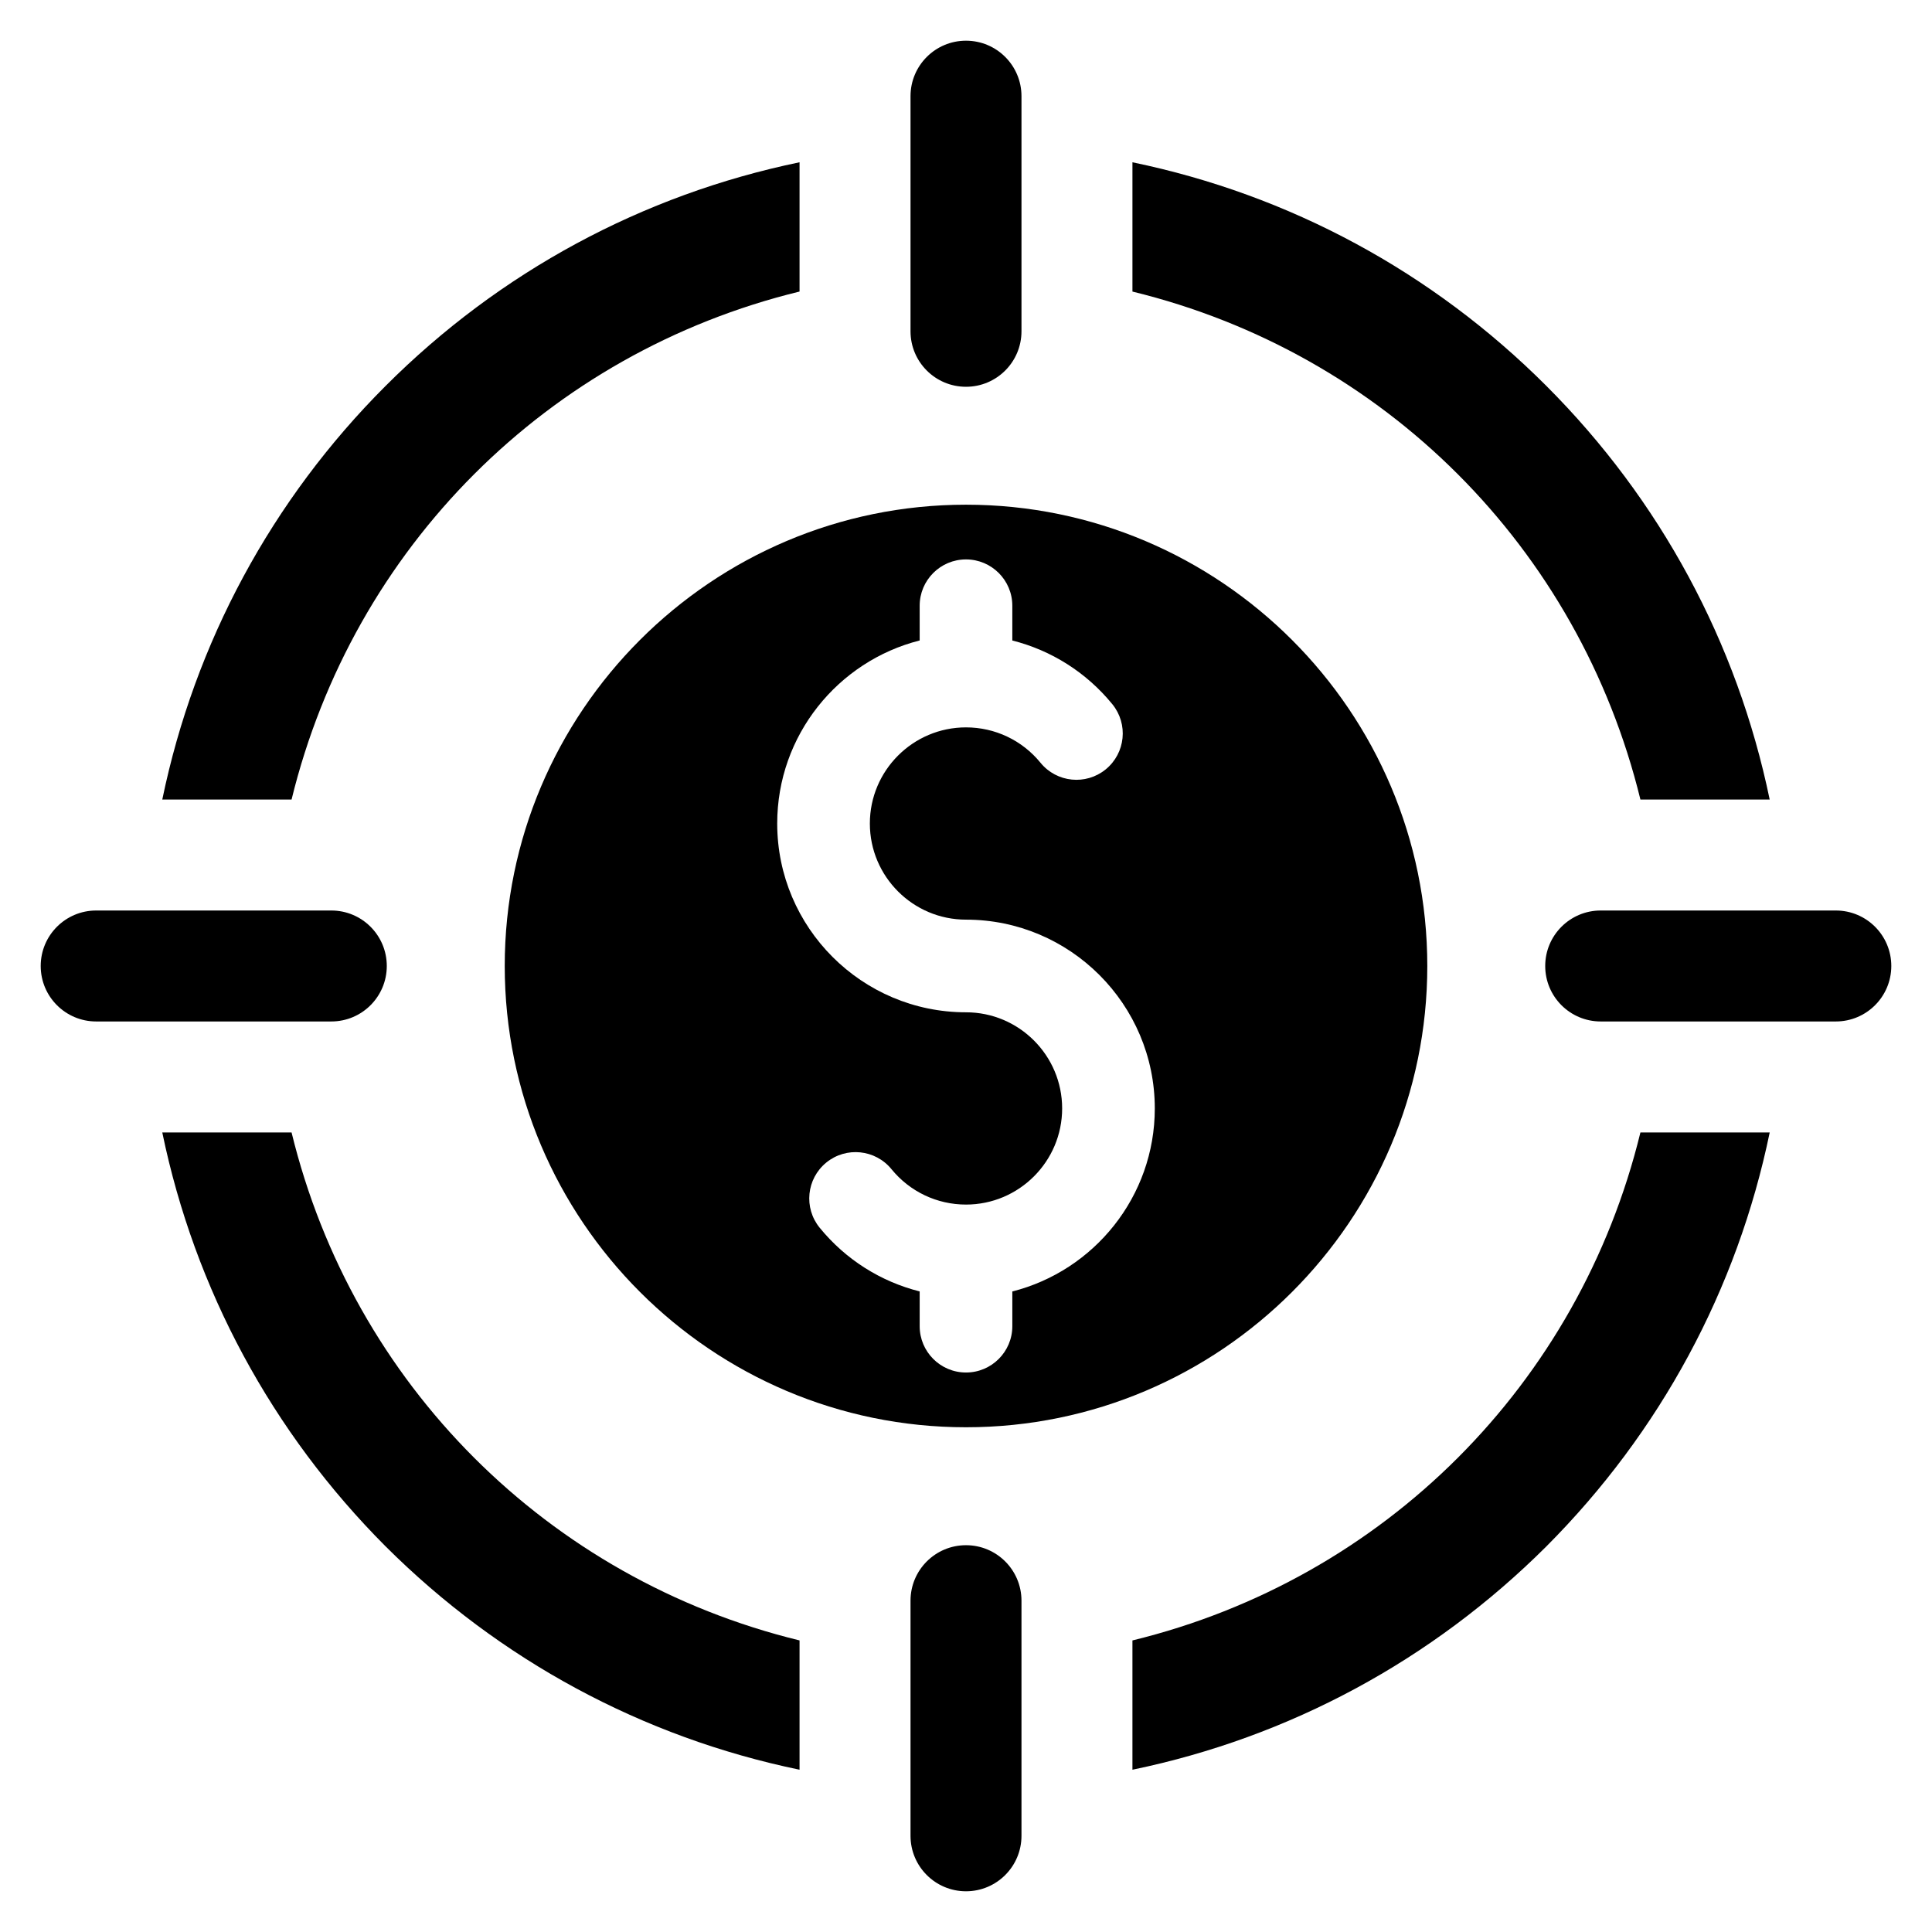 <?xml version="1.0" encoding="UTF-8"?>
<!-- Uploaded to: ICON Repo, www.svgrepo.com, Generator: ICON Repo Mixer Tools -->
<svg fill="#000000" width="800px" height="800px" version="1.1" viewBox="144 144 512 512" xmlns="http://www.w3.org/2000/svg">
 <g>
  <path d="m400 277.75c-67.406 0-122.24 54.84-122.24 122.24 0 67.406 54.84 122.25 122.24 122.25 67.406 0 122.25-54.84 122.25-122.25-0.004-67.402-54.844-122.24-122.25-122.24zm12.277 208.5v9.203c0 6.777-5.5 12.277-12.277 12.277s-12.277-5.5-12.277-12.277v-9.211c-10.309-2.598-19.602-8.426-26.496-16.875-4.289-5.254-3.508-12.988 1.746-17.277 5.254-4.289 12.988-3.504 17.277 1.75 4.867 5.965 12.066 9.383 19.754 9.383 14.047 0 25.477-11.43 25.477-25.477s-11.43-25.477-25.477-25.477c-27.59 0-50.035-22.445-50.035-50.035 0-23.352 16.086-43.016 37.754-48.504v-9.203c0-6.777 5.5-12.277 12.277-12.277s12.277 5.5 12.277 12.277v9.211c10.309 2.598 19.602 8.426 26.5 16.875 4.289 5.254 3.504 12.988-1.75 17.277-5.254 4.289-12.988 3.504-17.273-1.746-4.867-5.965-12.066-9.383-19.754-9.383-14.047 0-25.477 11.43-25.477 25.477s11.43 25.477 25.477 25.477c27.59 0 50.035 22.445 50.035 50.035-0.004 23.348-16.086 43.012-37.758 48.5z"/>
  <path d="m355.89 187v34.262c-66.684 16.246-118.3 67.859-134.62 134.62l-34.262 0.004c8.602-41.613 29.039-79.477 59.184-109.62 30.219-30.219 68.082-50.656 109.7-59.262z"/>
  <path d="m612.99 444.11c-8.602 41.613-29.039 79.477-59.184 109.7-30.219 30.141-68.082 50.582-109.7 59.184v-34.262c66.684-16.25 118.37-67.934 134.62-134.62z"/>
  <path d="m612.99 355.89h-34.262c-16.32-66.758-67.934-118.37-134.62-134.62v-34.262c41.613 8.602 79.477 29.039 109.69 59.258 30.145 30.145 50.586 68.008 59.188 109.62z"/>
  <path d="m355.89 578.73v34.262c-41.613-8.602-79.477-29.043-109.7-59.184-30.145-30.219-50.582-68.082-59.184-109.7h34.262c16.246 66.684 67.93 118.37 134.62 134.62z"/>
  <path d="m231.8 414.7h-62.309c-8.121 0-14.703-6.582-14.703-14.703s6.582-14.703 14.703-14.703h62.309c8.121 0 14.703 6.582 14.703 14.703 0 8.117-6.582 14.703-14.703 14.703z"/>
  <path d="m630.51 414.7h-62.309c-8.121 0-14.703-6.582-14.703-14.703s6.582-14.703 14.703-14.703h62.309c8.121 0 14.703 6.582 14.703 14.703 0 8.117-6.582 14.703-14.703 14.703z"/>
  <path d="m400 246.5c-8.121 0-14.703-6.582-14.703-14.703v-62.309c0-8.121 6.582-14.703 14.703-14.703s14.703 6.582 14.703 14.703v62.309c0 8.121-6.586 14.703-14.703 14.703z"/>
  <path d="m400 645.21c-8.121 0-14.703-6.582-14.703-14.703v-62.309c0-8.121 6.582-14.703 14.703-14.703s14.703 6.582 14.703 14.703v62.309c0 8.121-6.586 14.703-14.703 14.703z"/>
 </g>
</svg>